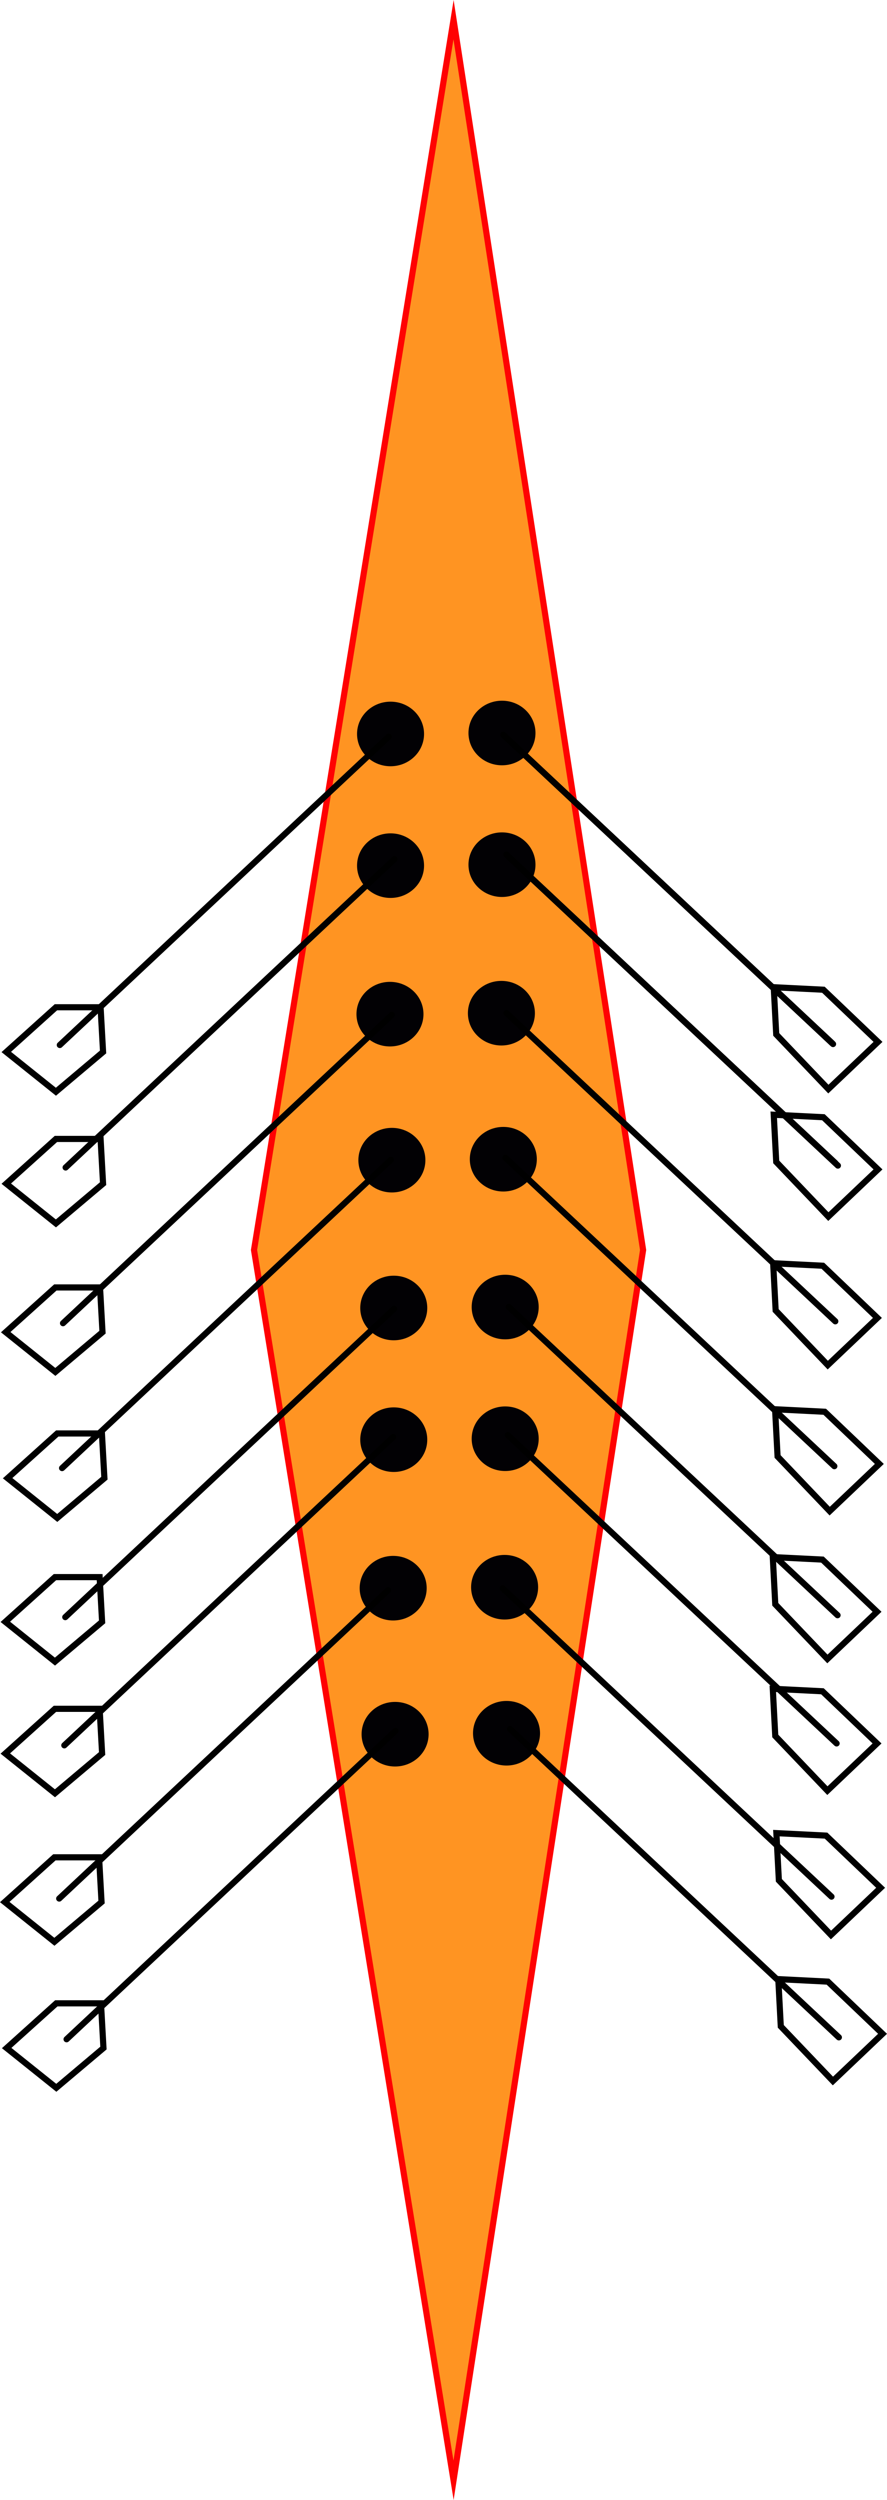 <svg version="1.1" xmlns="http://www.w3.org/2000/svg" xmlns:xlink="http://www.w3.org/1999/xlink" width="72.135" height="203.102" viewBox="0,0,72.135,203.102"><g transform="translate(-207.921,-94.697)"><g data-paper-data="{&quot;isPaintingLayer&quot;:true}" fill-rule="nonzero" stroke-linejoin="miter" stroke-miterlimit="10" stroke-dasharray="" stroke-dashoffset="0" style="mix-blend-mode: normal"><path d="M244.806,296.2l-16.227,-99.952l16.227,-99.952l15.415,99.952z" fill="#ff9422" stroke="#ff0202" stroke-width="0.5" stroke-linecap="round"/><path d="M242.407,154.325c0,1.449 -1.22,2.624 -2.725,2.624c-1.505,0 -2.725,-1.175 -2.725,-2.624c0,-1.449 1.22,-2.624 2.725,-2.624c1.505,0 2.725,1.175 2.725,2.624z" fill="#020104" stroke="none" stroke-width="NaN" stroke-linecap="butt"/><path d="M212.468,176.528h3.633l0.202,3.633l-3.835,3.23l-4.037,-3.23z" fill="none" stroke="#000000" stroke-width="0.5" stroke-linecap="round"/><path d="M271.048,178.736l-0.202,-3.835l4.037,0.202l4.441,4.239l-4.037,3.835z" fill="none" stroke="#000000" stroke-width="0.5" stroke-linecap="round"/><path d="M242.407,165.023c0,1.449 -1.22,2.624 -2.725,2.624c-1.505,0 -2.725,-1.175 -2.725,-2.624c0,-1.449 1.22,-2.624 2.725,-2.624c1.505,0 2.725,1.175 2.725,2.624z" fill="#020104" stroke="none" stroke-width="NaN" stroke-linecap="butt"/><path d="M212.468,187.226h3.633l0.202,3.633l-3.835,3.23l-4.037,-3.23z" fill="none" stroke="#000000" stroke-width="0.5" stroke-linecap="round"/><path d="M271.048,189.095l-0.202,-3.835l4.037,0.202l4.441,4.239l-4.037,3.835z" fill="none" stroke="#000000" stroke-width="0.5" stroke-linecap="round"/><path d="M242.36,177.088c0,1.449 -1.22,2.624 -2.725,2.624c-1.505,0 -2.725,-1.175 -2.725,-2.624c0,-1.449 1.22,-2.624 2.725,-2.624c1.505,0 2.725,1.175 2.725,2.624z" fill="#020104" stroke="none" stroke-width="NaN" stroke-linecap="butt"/><path d="M212.422,199.291h3.633l0.202,3.633l-3.835,3.23l-4.037,-3.23z" fill="none" stroke="#000000" stroke-width="0.5" stroke-linecap="round"/><path d="M271.001,201.16l-0.202,-3.835l4.037,0.202l4.441,4.239l-4.037,3.835z" fill="none" stroke="#000000" stroke-width="0.5" stroke-linecap="round"/><path d="M242.516,188.95c0,1.449 -1.22,2.624 -2.725,2.624c-1.505,0 -2.725,-1.175 -2.725,-2.624c0,-1.449 1.22,-2.624 2.725,-2.624c1.505,0 2.725,1.175 2.725,2.624z" fill="#020104" stroke="none" stroke-width="NaN" stroke-linecap="butt"/><path d="M212.577,211.154h3.633l0.202,3.633l-3.835,3.23l-4.037,-3.23z" fill="none" stroke="#000000" stroke-width="0.5" stroke-linecap="round"/><path d="M271.157,213.023l-0.202,-3.835l4.037,0.202l4.441,4.239l-4.037,3.835z" fill="none" stroke="#000000" stroke-width="0.5" stroke-linecap="round"/><path d="M242.668,200.96c0,1.449 -1.22,2.624 -2.725,2.624c-1.505,0 -2.725,-1.175 -2.725,-2.624c0,-1.449 1.22,-2.624 2.725,-2.624c1.505,0 2.725,1.175 2.725,2.624z" fill="#020104" stroke="none" stroke-width="NaN" stroke-linecap="butt"/><path d="M212.39,222.825h3.633l0.202,3.633l-3.835,3.23l-4.037,-3.23z" fill="none" stroke="#000000" stroke-width="0.5" stroke-linecap="round"/><path d="M270.97,225.033l-0.202,-3.835l4.037,0.202l4.441,4.239l-4.037,3.835z" fill="none" stroke="#000000" stroke-width="0.5" stroke-linecap="round"/><path d="M242.668,211.658c0,1.449 -1.22,2.624 -2.725,2.624c-1.505,0 -2.725,-1.175 -2.725,-2.624c0,-1.449 1.22,-2.624 2.725,-2.624c1.505,0 2.725,1.175 2.725,2.624z" fill="#020104" stroke="none" stroke-width="NaN" stroke-linecap="butt"/><path d="M212.39,233.523h3.633l0.202,3.633l-3.835,3.23l-4.037,-3.23z" fill="none" stroke="#000000" stroke-width="0.5" stroke-linecap="round"/><path d="M270.97,235.731l-0.202,-3.835l4.037,0.202l4.441,4.239l-4.037,3.835z" fill="none" stroke="#000000" stroke-width="0.5" stroke-linecap="round"/><path d="M242.621,223.723c0,1.449 -1.22,2.624 -2.725,2.624c-1.505,0 -2.725,-1.175 -2.725,-2.624c0,-1.449 1.22,-2.624 2.725,-2.624c1.505,0 2.725,1.175 2.725,2.624z" fill="#020104" stroke="none" stroke-width="NaN" stroke-linecap="butt"/><path d="M212.344,245.588h3.633l0.202,3.633l-3.835,3.23l-4.037,-3.23z" fill="none" stroke="#000000" stroke-width="0.5" stroke-linecap="round"/><path d="M271.262,247.457l-0.202,-3.835l4.037,0.202l4.441,4.239l-4.037,3.835z" fill="none" stroke="#000000" stroke-width="0.5" stroke-linecap="round"/><path d="M242.777,235.586c0,1.449 -1.22,2.624 -2.725,2.624c-1.505,0 -2.725,-1.175 -2.725,-2.624c0,-1.449 1.22,-2.624 2.725,-2.624c1.505,0 2.725,1.175 2.725,2.624z" fill="#020104" stroke="none" stroke-width="NaN" stroke-linecap="butt"/><path d="M212.5,257.45h3.633l0.202,3.633l-3.835,3.23l-4.037,-3.23z" fill="none" stroke="#000000" stroke-width="0.5" stroke-linecap="round"/><path d="M271.418,259.32l-0.202,-3.835l4.037,0.202l4.441,4.239l-4.037,3.835z" fill="none" stroke="#000000" stroke-width="0.5" stroke-linecap="round"/><path d="M251.469,154.247c0,1.449 -1.22,2.624 -2.725,2.624c-1.505,0 -2.725,-1.175 -2.725,-2.624c0,-1.449 1.22,-2.624 2.725,-2.624c1.505,0 2.725,1.175 2.725,2.624z" fill="#020104" stroke="none" stroke-width="NaN" stroke-linecap="butt"/><path d="M251.469,164.945c0,1.449 -1.22,2.624 -2.725,2.624c-1.505,0 -2.725,-1.175 -2.725,-2.624c0,-1.449 1.22,-2.624 2.725,-2.624c1.505,0 2.725,1.175 2.725,2.624z" fill="#020104" stroke="none" stroke-width="NaN" stroke-linecap="butt"/><path d="M251.422,177.01c0,1.449 -1.22,2.624 -2.725,2.624c-1.505,0 -2.725,-1.175 -2.725,-2.624c0,-1.449 1.22,-2.624 2.725,-2.624c1.505,0 2.725,1.175 2.725,2.624z" fill="#020104" stroke="none" stroke-width="NaN" stroke-linecap="butt"/><path d="M251.578,188.873c0,1.449 -1.22,2.624 -2.725,2.624c-1.505,0 -2.725,-1.175 -2.725,-2.624c0,-1.449 1.22,-2.624 2.725,-2.624c1.505,0 2.725,1.175 2.725,2.624z" fill="#020104" stroke="none" stroke-width="NaN" stroke-linecap="butt"/><path d="M251.73,200.883c0,1.449 -1.22,2.624 -2.725,2.624c-1.505,0 -2.725,-1.175 -2.725,-2.624c0,-1.449 1.22,-2.624 2.725,-2.624c1.505,0 2.725,1.175 2.725,2.624z" fill="#020104" stroke="none" stroke-width="NaN" stroke-linecap="butt"/><path d="M251.73,211.581c0,1.449 -1.22,2.624 -2.725,2.624c-1.505,0 -2.725,-1.175 -2.725,-2.624c0,-1.449 1.22,-2.624 2.725,-2.624c1.505,0 2.725,1.175 2.725,2.624z" fill="#020104" stroke="none" stroke-width="NaN" stroke-linecap="butt"/><path d="M251.683,223.645c0,1.449 -1.22,2.624 -2.725,2.624c-1.505,0 -2.725,-1.175 -2.725,-2.624c0,-1.449 1.22,-2.624 2.725,-2.624c1.505,0 2.725,1.175 2.725,2.624z" fill="#020104" stroke="none" stroke-width="NaN" stroke-linecap="butt"/><path d="M251.839,235.508c0,1.449 -1.22,2.624 -2.725,2.624c-1.505,0 -2.725,-1.175 -2.725,-2.624c0,-1.449 1.22,-2.624 2.725,-2.624c1.505,0 2.725,1.175 2.725,2.624z" fill="#020104" stroke="none" stroke-width="NaN" stroke-linecap="butt"/><path d="M239.526,154.546l-26.741,25.049" fill="none" stroke="#000000" stroke-width="0.5" stroke-linecap="round"/><path d="M248.927,154.468l26.741,25.049" data-paper-data="{&quot;index&quot;:null}" fill="none" stroke="#000000" stroke-width="0.5" stroke-linecap="round"/><path d="M248.849,154.391l26.741,25.049" data-paper-data="{&quot;index&quot;:null}" fill="none" stroke="#000000" stroke-width="0.5" stroke-linecap="round"/><path d="M249.11,164.13l26.741,25.049" data-paper-data="{&quot;index&quot;:null}" fill="none" stroke="#000000" stroke-width="0.5" stroke-linecap="round"/><path d="M213.046,202.196l26.741,-25.049" fill="none" stroke="#000000" stroke-width="0.5" stroke-linecap="round"/><path d="M249.11,176.993l26.741,25.049" data-paper-data="{&quot;index&quot;:null}" fill="none" stroke="#000000" stroke-width="0.5" stroke-linecap="round"/><path d="M239.71,188.918l-26.741,25.049" fill="none" stroke="#000000" stroke-width="0.5" stroke-linecap="round"/><path d="M249.033,188.763l26.741,25.049" data-paper-data="{&quot;index&quot;:null}" fill="none" stroke="#000000" stroke-width="0.5" stroke-linecap="round"/><path d="M239.971,201.026l-26.741,25.049" fill="none" stroke="#000000" stroke-width="0.5" stroke-linecap="round"/><path d="M276.035,225.92l-26.741,-25.049" data-paper-data="{&quot;index&quot;:null}" fill="none" stroke="#000000" stroke-width="0.5" stroke-linecap="round"/><path d="M239.893,211.442l-26.741,25.049" fill="none" stroke="#000000" stroke-width="0.5" stroke-linecap="round"/><path d="M275.958,236.336l-26.741,-25.049" data-paper-data="{&quot;index&quot;:null}" fill="none" stroke="#000000" stroke-width="0.5" stroke-linecap="round"/><path d="M239.477,223.889l-26.741,25.049" fill="none" stroke="#000000" stroke-width="0.5" stroke-linecap="round"/><path d="M275.542,248.783l-26.741,-25.049" data-paper-data="{&quot;index&quot;:null}" fill="none" stroke="#000000" stroke-width="0.5" stroke-linecap="round"/><path d="M240.077,235.32l-26.741,25.049" fill="none" stroke="#000000" stroke-width="0.5" stroke-linecap="round"/><path d="M249.4,235.165l26.741,25.049" data-paper-data="{&quot;index&quot;:null}" fill="none" stroke="#000000" stroke-width="0.5" stroke-linecap="round"/><path d="M239.999,164.497l-26.741,25.049" fill="none" stroke="#000000" stroke-width="0.5" stroke-linecap="round"/><path d="M249.322,164.342l26.741,25.049" data-paper-data="{&quot;index&quot;:null}" fill="none" stroke="#000000" stroke-width="0.5" stroke-linecap="round"/></g></g></svg>